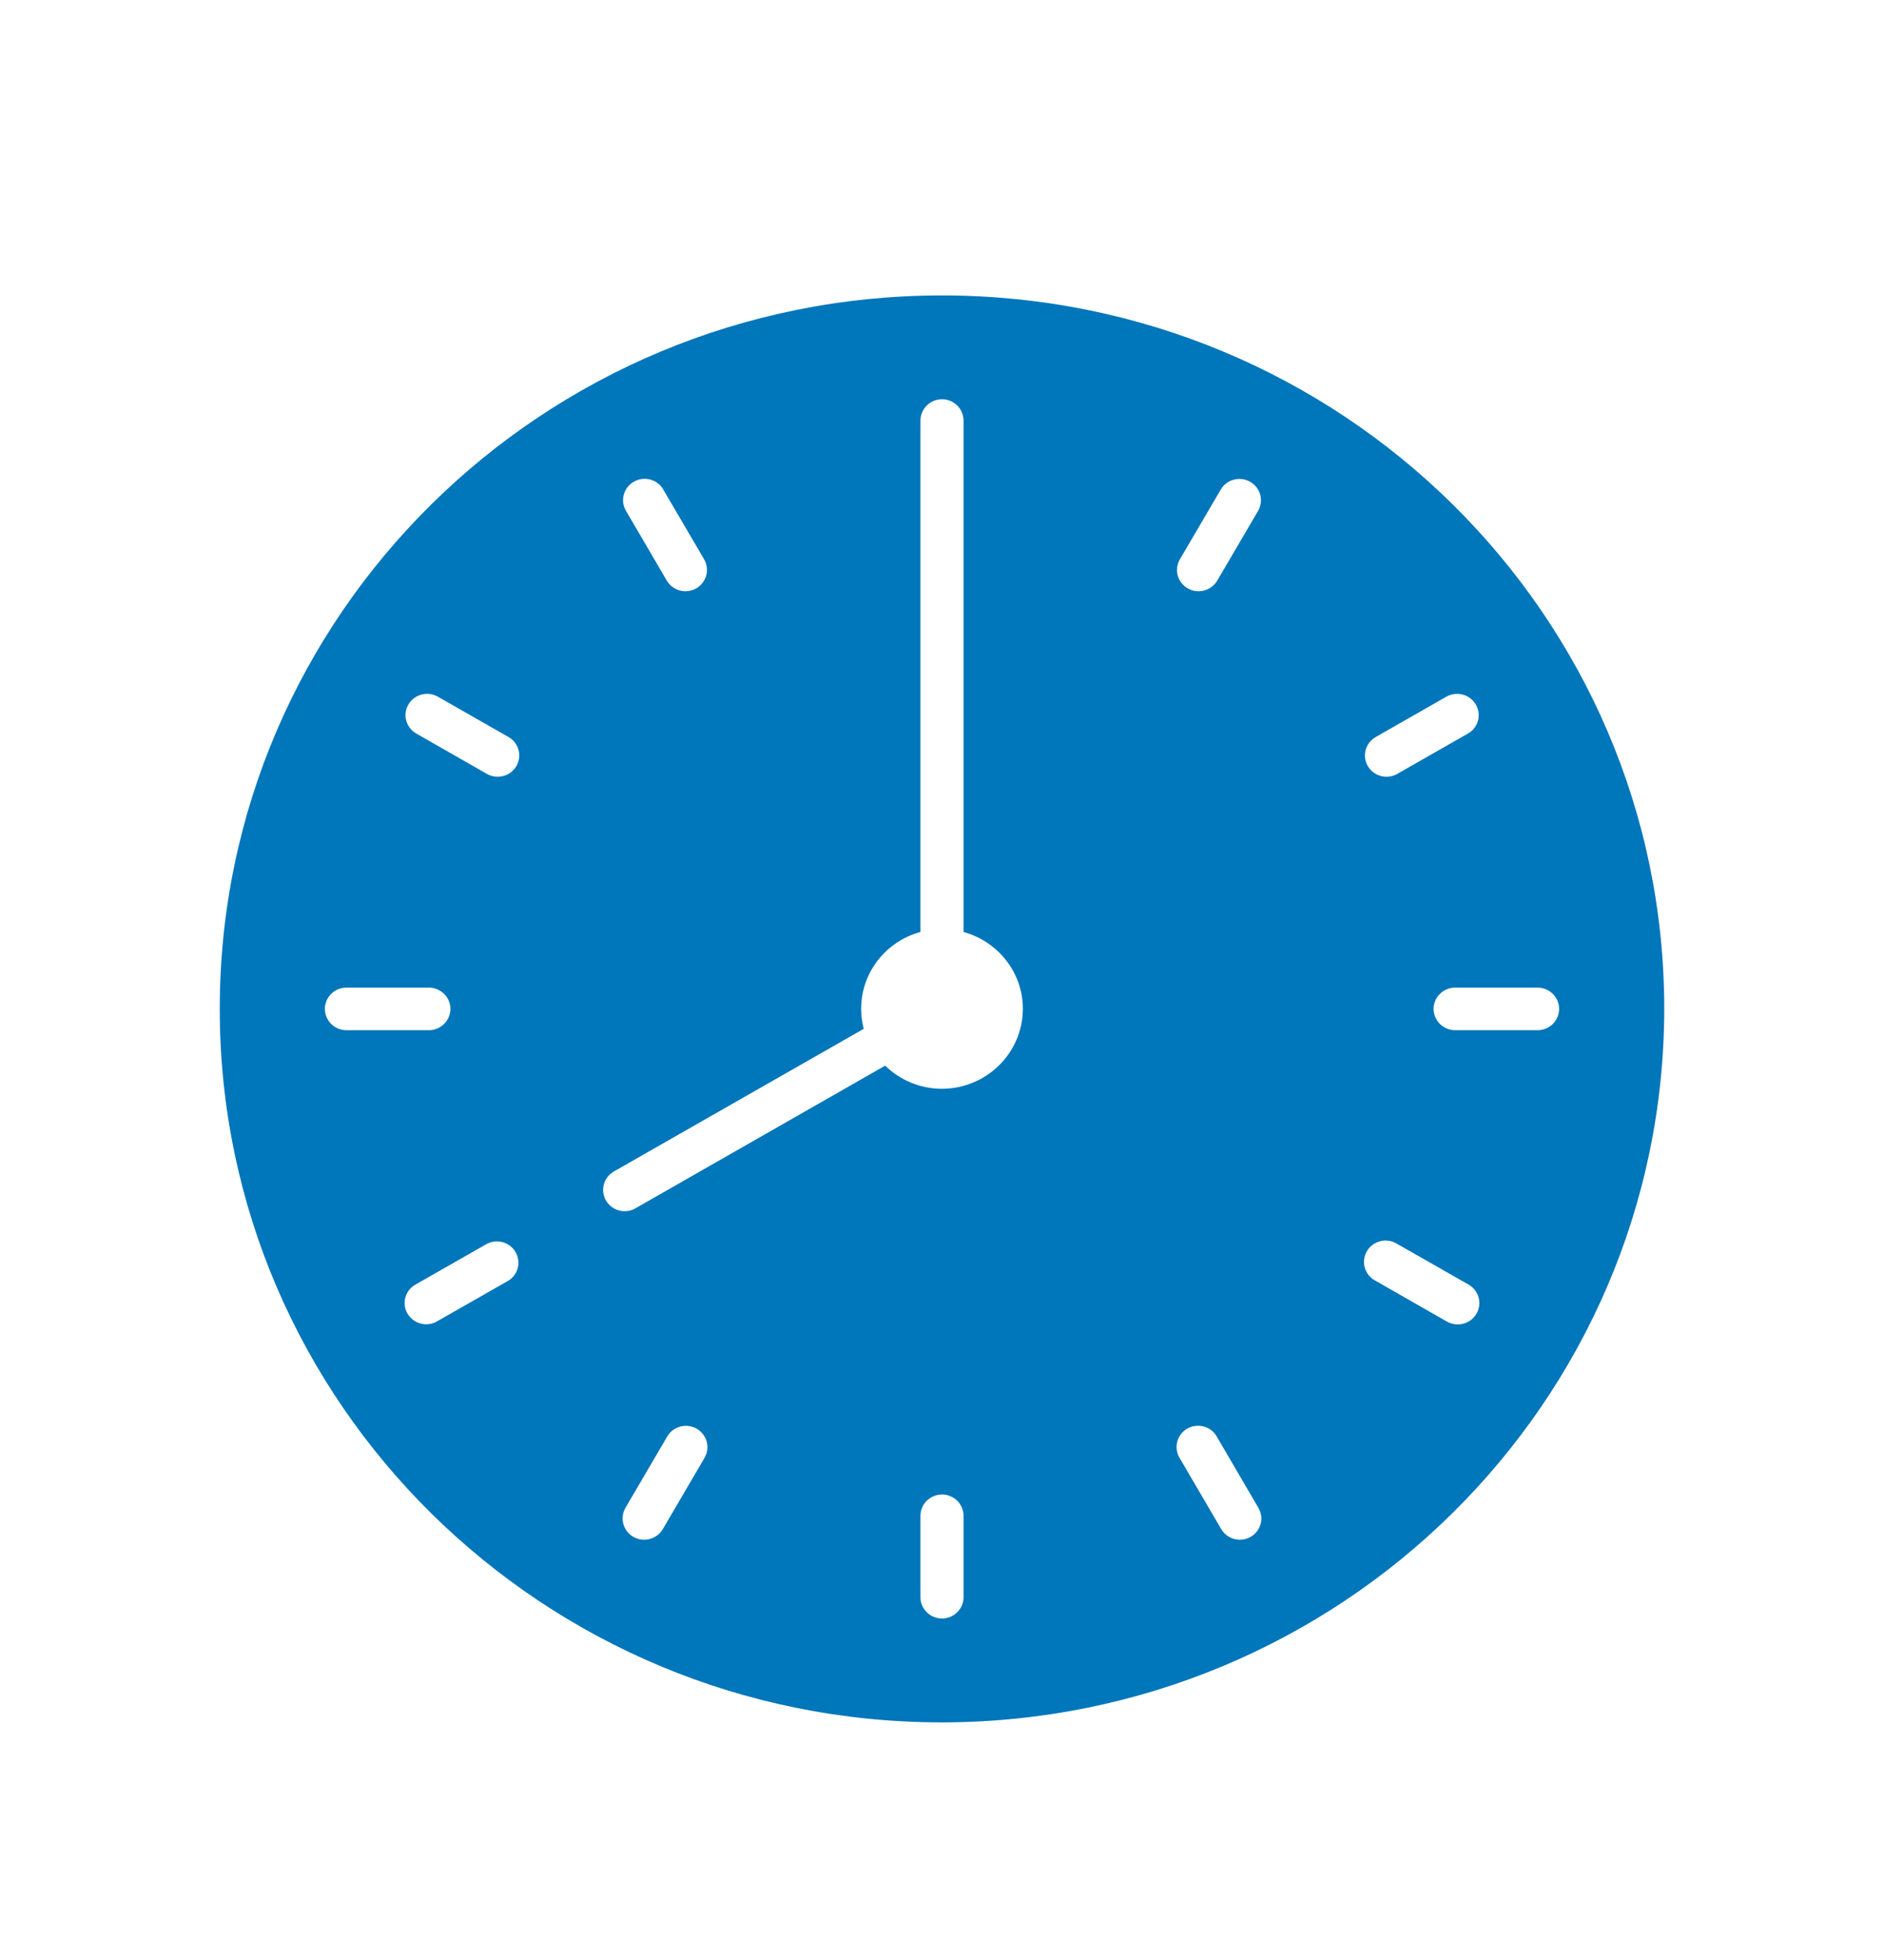 <?xml version="1.0" encoding="UTF-8"?>
<svg xmlns="http://www.w3.org/2000/svg" width="25" height="26" viewBox="0 0 25 26" fill="none">
  <g id="24 hours">
    <path id="Vector" d="M12.5 3.919C7.207 3.919 2.916 8.157 2.916 13.383C2.916 18.61 7.207 22.848 12.5 22.848C17.79 22.842 22.078 18.607 22.084 13.383C22.084 8.157 17.793 3.919 12.5 3.919ZM18.255 9.777L19.203 9.236C19.343 9.164 19.517 9.218 19.589 9.356C19.658 9.486 19.615 9.647 19.489 9.725L18.541 10.266C18.498 10.291 18.448 10.304 18.398 10.304C18.241 10.304 18.112 10.177 18.112 10.021C18.112 9.92 18.166 9.828 18.255 9.777ZM15.657 7.419L16.205 6.484C16.289 6.353 16.467 6.313 16.6 6.398C16.726 6.477 16.768 6.637 16.7 6.767L16.152 7.703C16.101 7.789 16.006 7.843 15.905 7.843C15.747 7.843 15.618 7.716 15.618 7.561C15.618 7.511 15.631 7.462 15.657 7.419ZM8.422 6.384C8.553 6.316 8.716 6.358 8.795 6.483L9.343 7.419C9.422 7.555 9.374 7.727 9.239 7.805C9.196 7.83 9.146 7.843 9.095 7.843C8.994 7.843 8.899 7.789 8.848 7.702L8.3 6.765C8.227 6.627 8.282 6.456 8.422 6.384ZM4.311 13.383C4.311 13.228 4.439 13.101 4.597 13.101H5.691C5.848 13.101 5.977 13.228 5.977 13.383C5.977 13.539 5.848 13.666 5.691 13.666H4.597C4.439 13.666 4.311 13.539 4.311 13.383ZM6.747 16.988L5.798 17.529C5.755 17.555 5.705 17.567 5.655 17.567C5.498 17.567 5.369 17.44 5.369 17.285C5.369 17.185 5.423 17.091 5.512 17.041L6.461 16.5C6.601 16.427 6.774 16.481 6.847 16.62C6.915 16.75 6.873 16.909 6.747 16.988ZM6.852 10.163C6.801 10.25 6.707 10.304 6.604 10.304C6.554 10.304 6.503 10.291 6.461 10.266L5.514 9.725C5.381 9.641 5.34 9.466 5.426 9.335C5.506 9.211 5.668 9.168 5.8 9.236L6.748 9.777C6.885 9.855 6.931 10.028 6.852 10.163ZM9.354 19.328C9.35 19.335 9.347 19.342 9.343 19.349L8.795 20.285C8.744 20.371 8.649 20.425 8.548 20.425C8.39 20.425 8.262 20.298 8.262 20.143C8.262 20.093 8.274 20.045 8.3 20.001L8.848 19.066C8.921 18.928 9.094 18.874 9.234 18.946C9.374 19.02 9.429 19.191 9.354 19.328ZM12.786 21.188C12.786 21.343 12.657 21.47 12.5 21.47C12.343 21.47 12.214 21.343 12.214 21.188V20.107C12.214 19.952 12.343 19.825 12.5 19.825C12.657 19.825 12.786 19.952 12.786 20.107V21.188ZM12.5 14.443C12.205 14.443 11.939 14.325 11.746 14.136L8.432 16.029C8.389 16.055 8.339 16.067 8.289 16.067C8.131 16.067 8.003 15.94 8.003 15.785C8.003 15.684 8.057 15.591 8.146 15.54L11.461 13.648C11.44 13.563 11.427 13.475 11.427 13.383C11.427 12.896 11.76 12.486 12.214 12.363V6.659V5.579C12.214 5.423 12.343 5.296 12.5 5.296C12.657 5.296 12.786 5.423 12.786 5.579V6.659V12.363C13.239 12.488 13.573 12.896 13.573 13.383C13.571 13.968 13.092 14.441 12.5 14.443ZM16.595 20.387C16.552 20.412 16.503 20.425 16.452 20.425C16.351 20.425 16.256 20.371 16.205 20.284L15.657 19.347C15.573 19.216 15.611 19.041 15.744 18.957C15.877 18.874 16.055 18.912 16.139 19.044C16.143 19.051 16.148 19.058 16.151 19.065L16.698 20.001C16.779 20.137 16.731 20.309 16.595 20.387ZM19.592 17.428C19.541 17.515 19.446 17.569 19.343 17.569C19.293 17.569 19.243 17.556 19.2 17.531L18.253 16.99C18.113 16.918 18.059 16.747 18.132 16.608C18.205 16.47 18.378 16.416 18.518 16.488C18.525 16.492 18.532 16.495 18.539 16.5L19.488 17.041C19.625 17.12 19.671 17.293 19.592 17.428ZM20.403 13.666H19.309C19.152 13.666 19.023 13.539 19.023 13.383C19.023 13.228 19.152 13.101 19.309 13.101H20.403C20.561 13.101 20.689 13.228 20.689 13.383C20.689 13.539 20.561 13.666 20.403 13.666Z" fill="#0076BB"></path>
  </g>
</svg>
